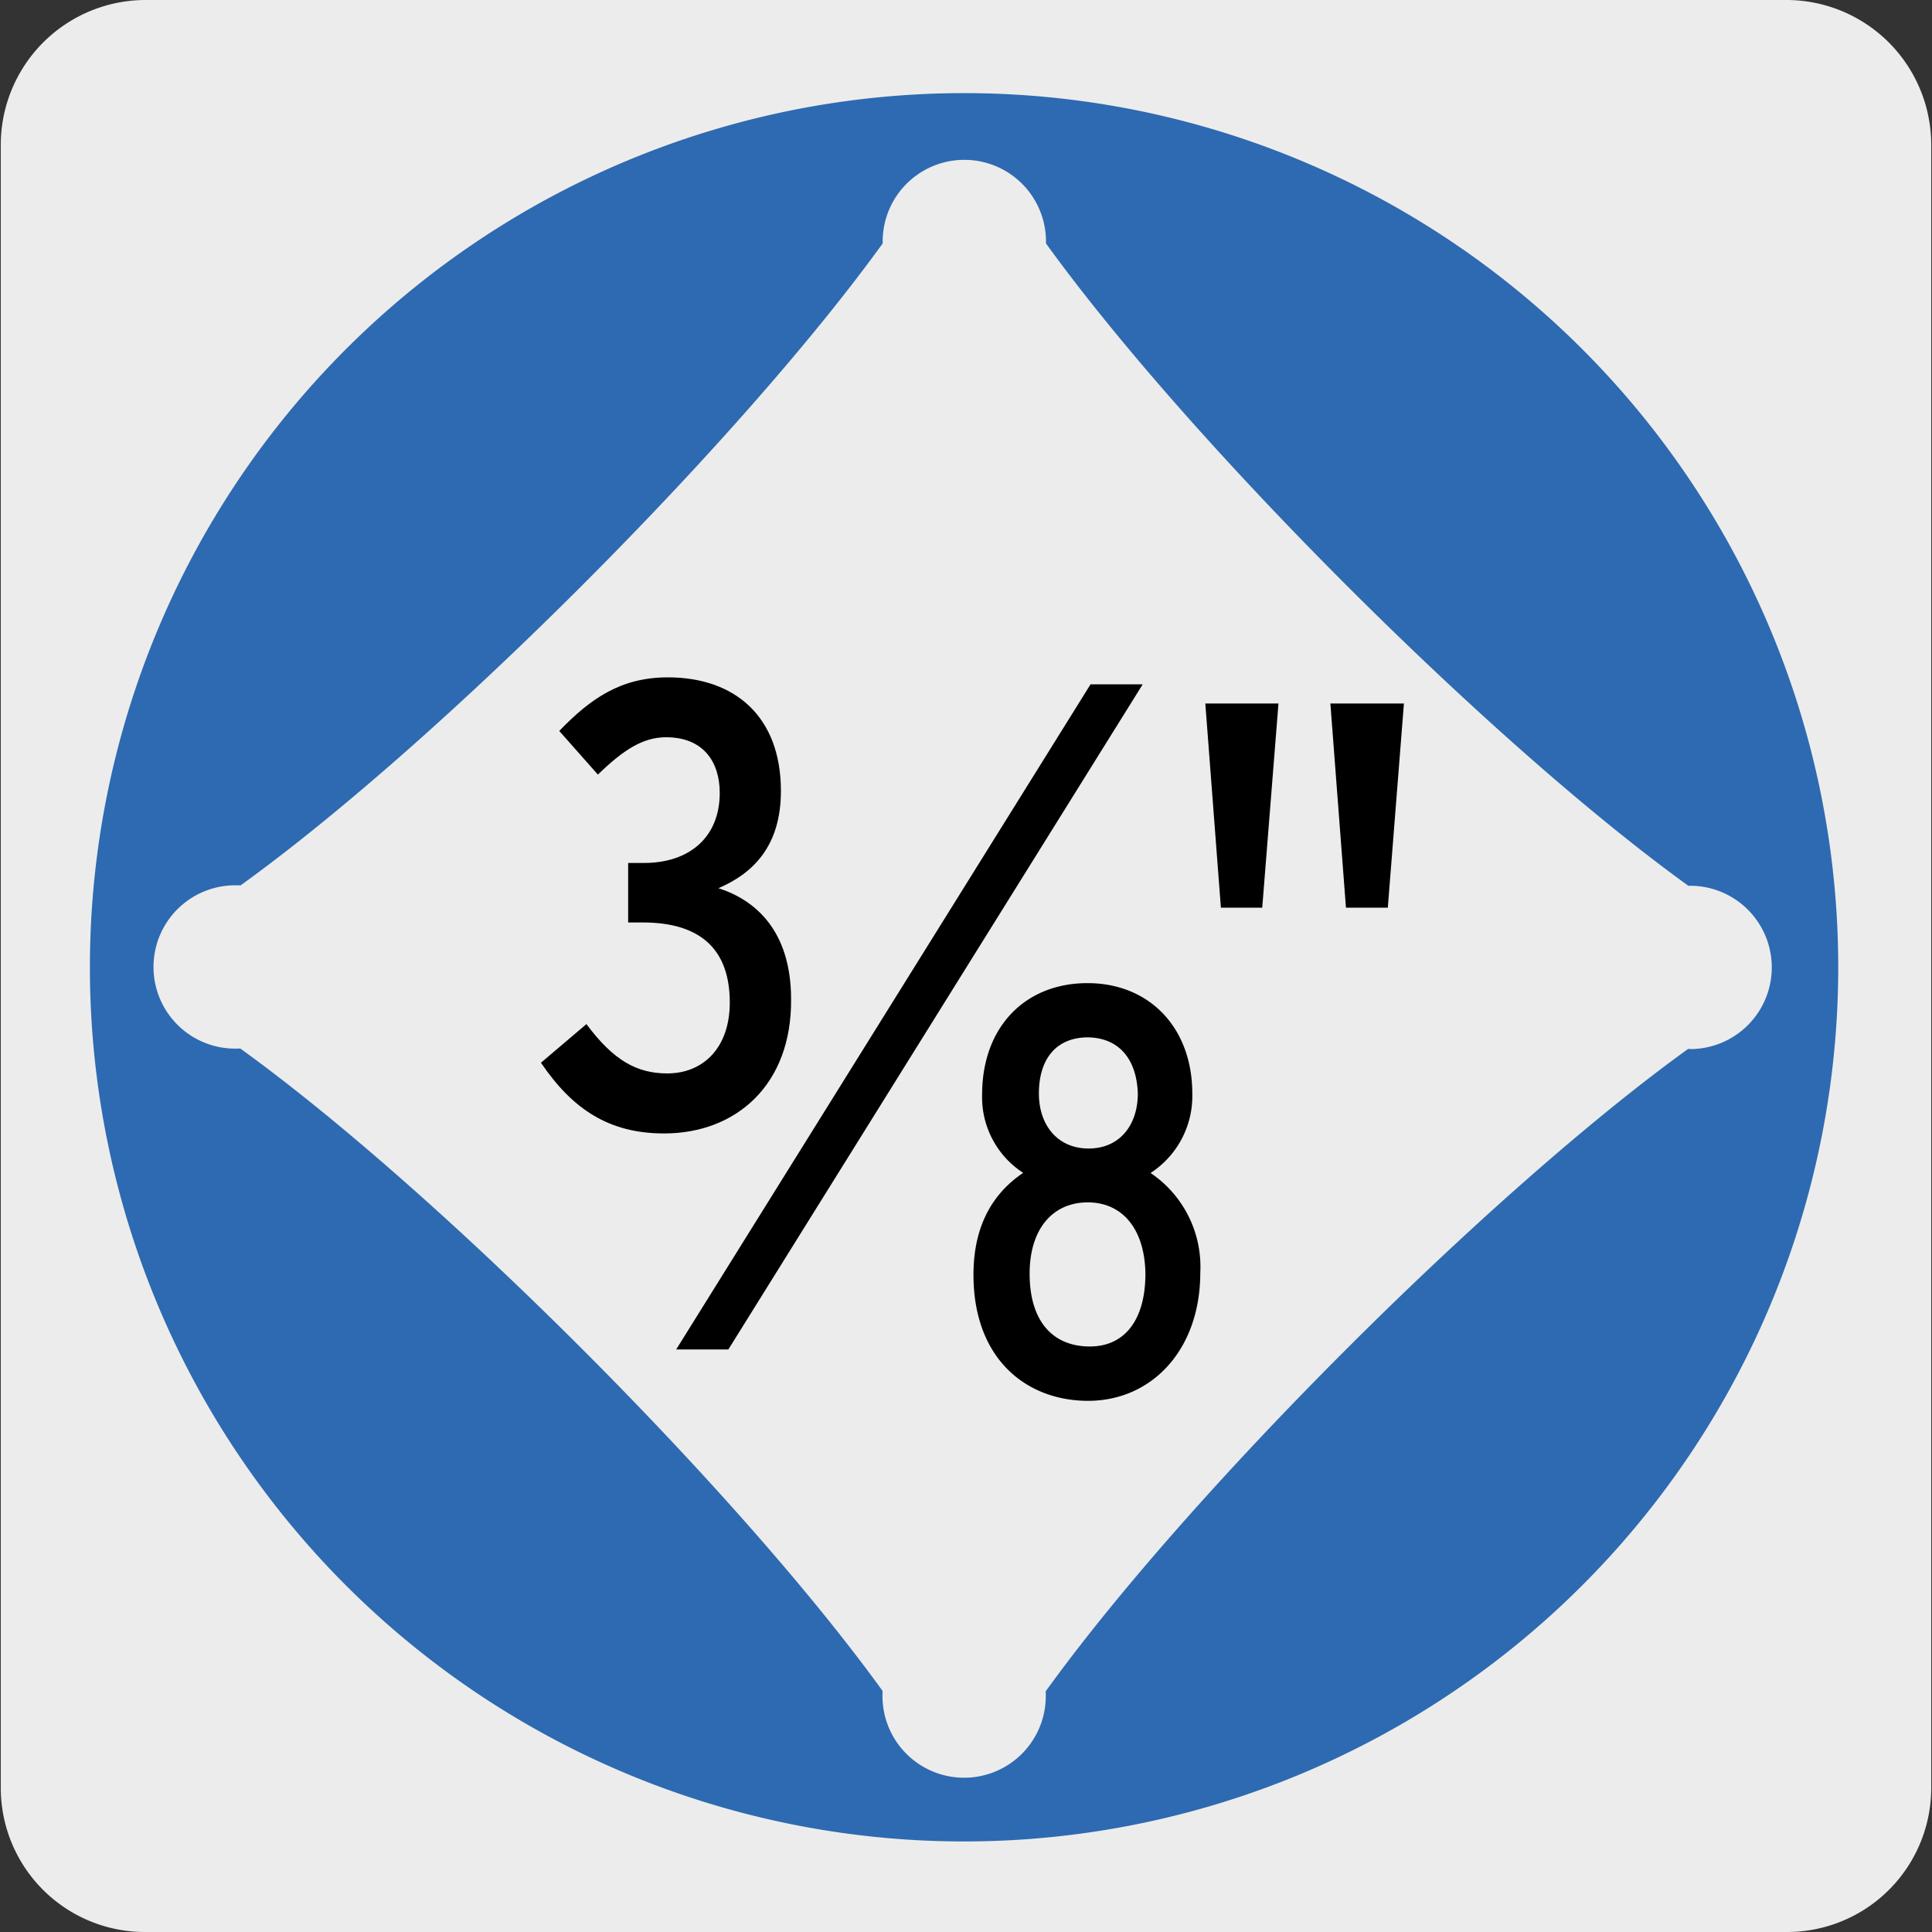 <svg xmlns="http://www.w3.org/2000/svg" viewBox="0 0 150 150"><rect x="0" y="0" width="150" height="150" fill="#333333" stroke="none"/><defs><style>.cls-1{fill:#edecec;}.cls-2{fill:#2d6ab1;}</style></defs><title>10752-05</title><g id="Capa_2" data-name="Capa 2"><path class="cls-1" d="M11.31,0H138.65a11.25,11.25,0,0,1,11.29,11.22V138.79A11.19,11.19,0,0,1,138.75,150H11.25A11.19,11.19,0,0,1,.06,138.79h0V11.26A11.25,11.25,0,0,1,11.31,0Z"/></g><g id="Capa_3" data-name="Capa 3"><path class="cls-2" d="M131.21,81.44h-.15C115.64,92.57,92.3,115.9,81.19,131.31v.12a6.34,6.34,0,1,1-12.67,0v-.15C57.39,115.86,34.07,92.53,18.66,81.41h-.15a6.34,6.34,0,1,1,0-12.67h.17C34.1,57.63,57.41,34.3,68.53,18.9v-.15a6.34,6.34,0,1,1,12.68,0s0,.1,0,.15c11.13,15.41,34.45,38.74,49.87,49.87h.14a6.34,6.34,0,0,1,0,12.68M74.86,7.23a67.87,67.87,0,1,0,67.86,67.86A67.86,67.86,0,0,0,74.86,7.23"/><path d="M51.56,88c-4.26,0-7.1-1.86-9.56-5.49l3.53-3c2.11,2.84,3.93,3.83,6.28,3.83,2.79,0,4.85-2,4.85-5.5,0-4.16-2.3-6.22-6.76-6.22H48.77V67H50c3.53,0,5.88-2,5.88-5.44,0-2.36-1.23-4.32-4.17-4.32-1.81,0-3.33,1-5.29,2.9l-3-3.39c2.46-2.55,4.81-4.16,8.44-4.16,5.15,0,8.77,3,8.77,8.82,0,4.22-2.1,6.37-4.85,7.55,2.75.88,5.64,3.19,5.64,8.63C61.47,84.23,57.15,88,51.56,88Z"/><path d="M84.48,108.76c-4.77,0-8.9-3.23-8.9-9.79,0-4,1.66-6.43,3.86-7.91A7,7,0,0,1,76.25,85c0-5.3,3.37-8.67,8.18-8.67s8.14,3.46,8.14,8.58a7.12,7.12,0,0,1-3.24,6.16,8.78,8.78,0,0,1,3.86,7.73C93.19,104.85,89.38,108.76,84.48,108.76Zm0-15.41c-2.83,0-4.54,2.16-4.54,5.53,0,3.77,1.85,5.66,4.68,5.66,2.65,0,4.31-2,4.31-5.66C88.88,95.51,87.22,93.35,84.43,93.35Zm0-12.81c-2.43,0-3.82,1.62-3.82,4.36,0,2.43,1.43,4.27,3.86,4.27s3.82-1.84,3.82-4.27C88.25,82.16,86.81,80.54,84.39,80.54Z"/><polygon points="88.72 53.13 84.67 53.13 52.5 104.77 56.55 104.77 88.72 53.13"/><path d="M98,70.47H94.79L93.58,54.62h5.68Zm9.75,0h-3.25l-1.21-15.85H109Z"/></g></svg>
